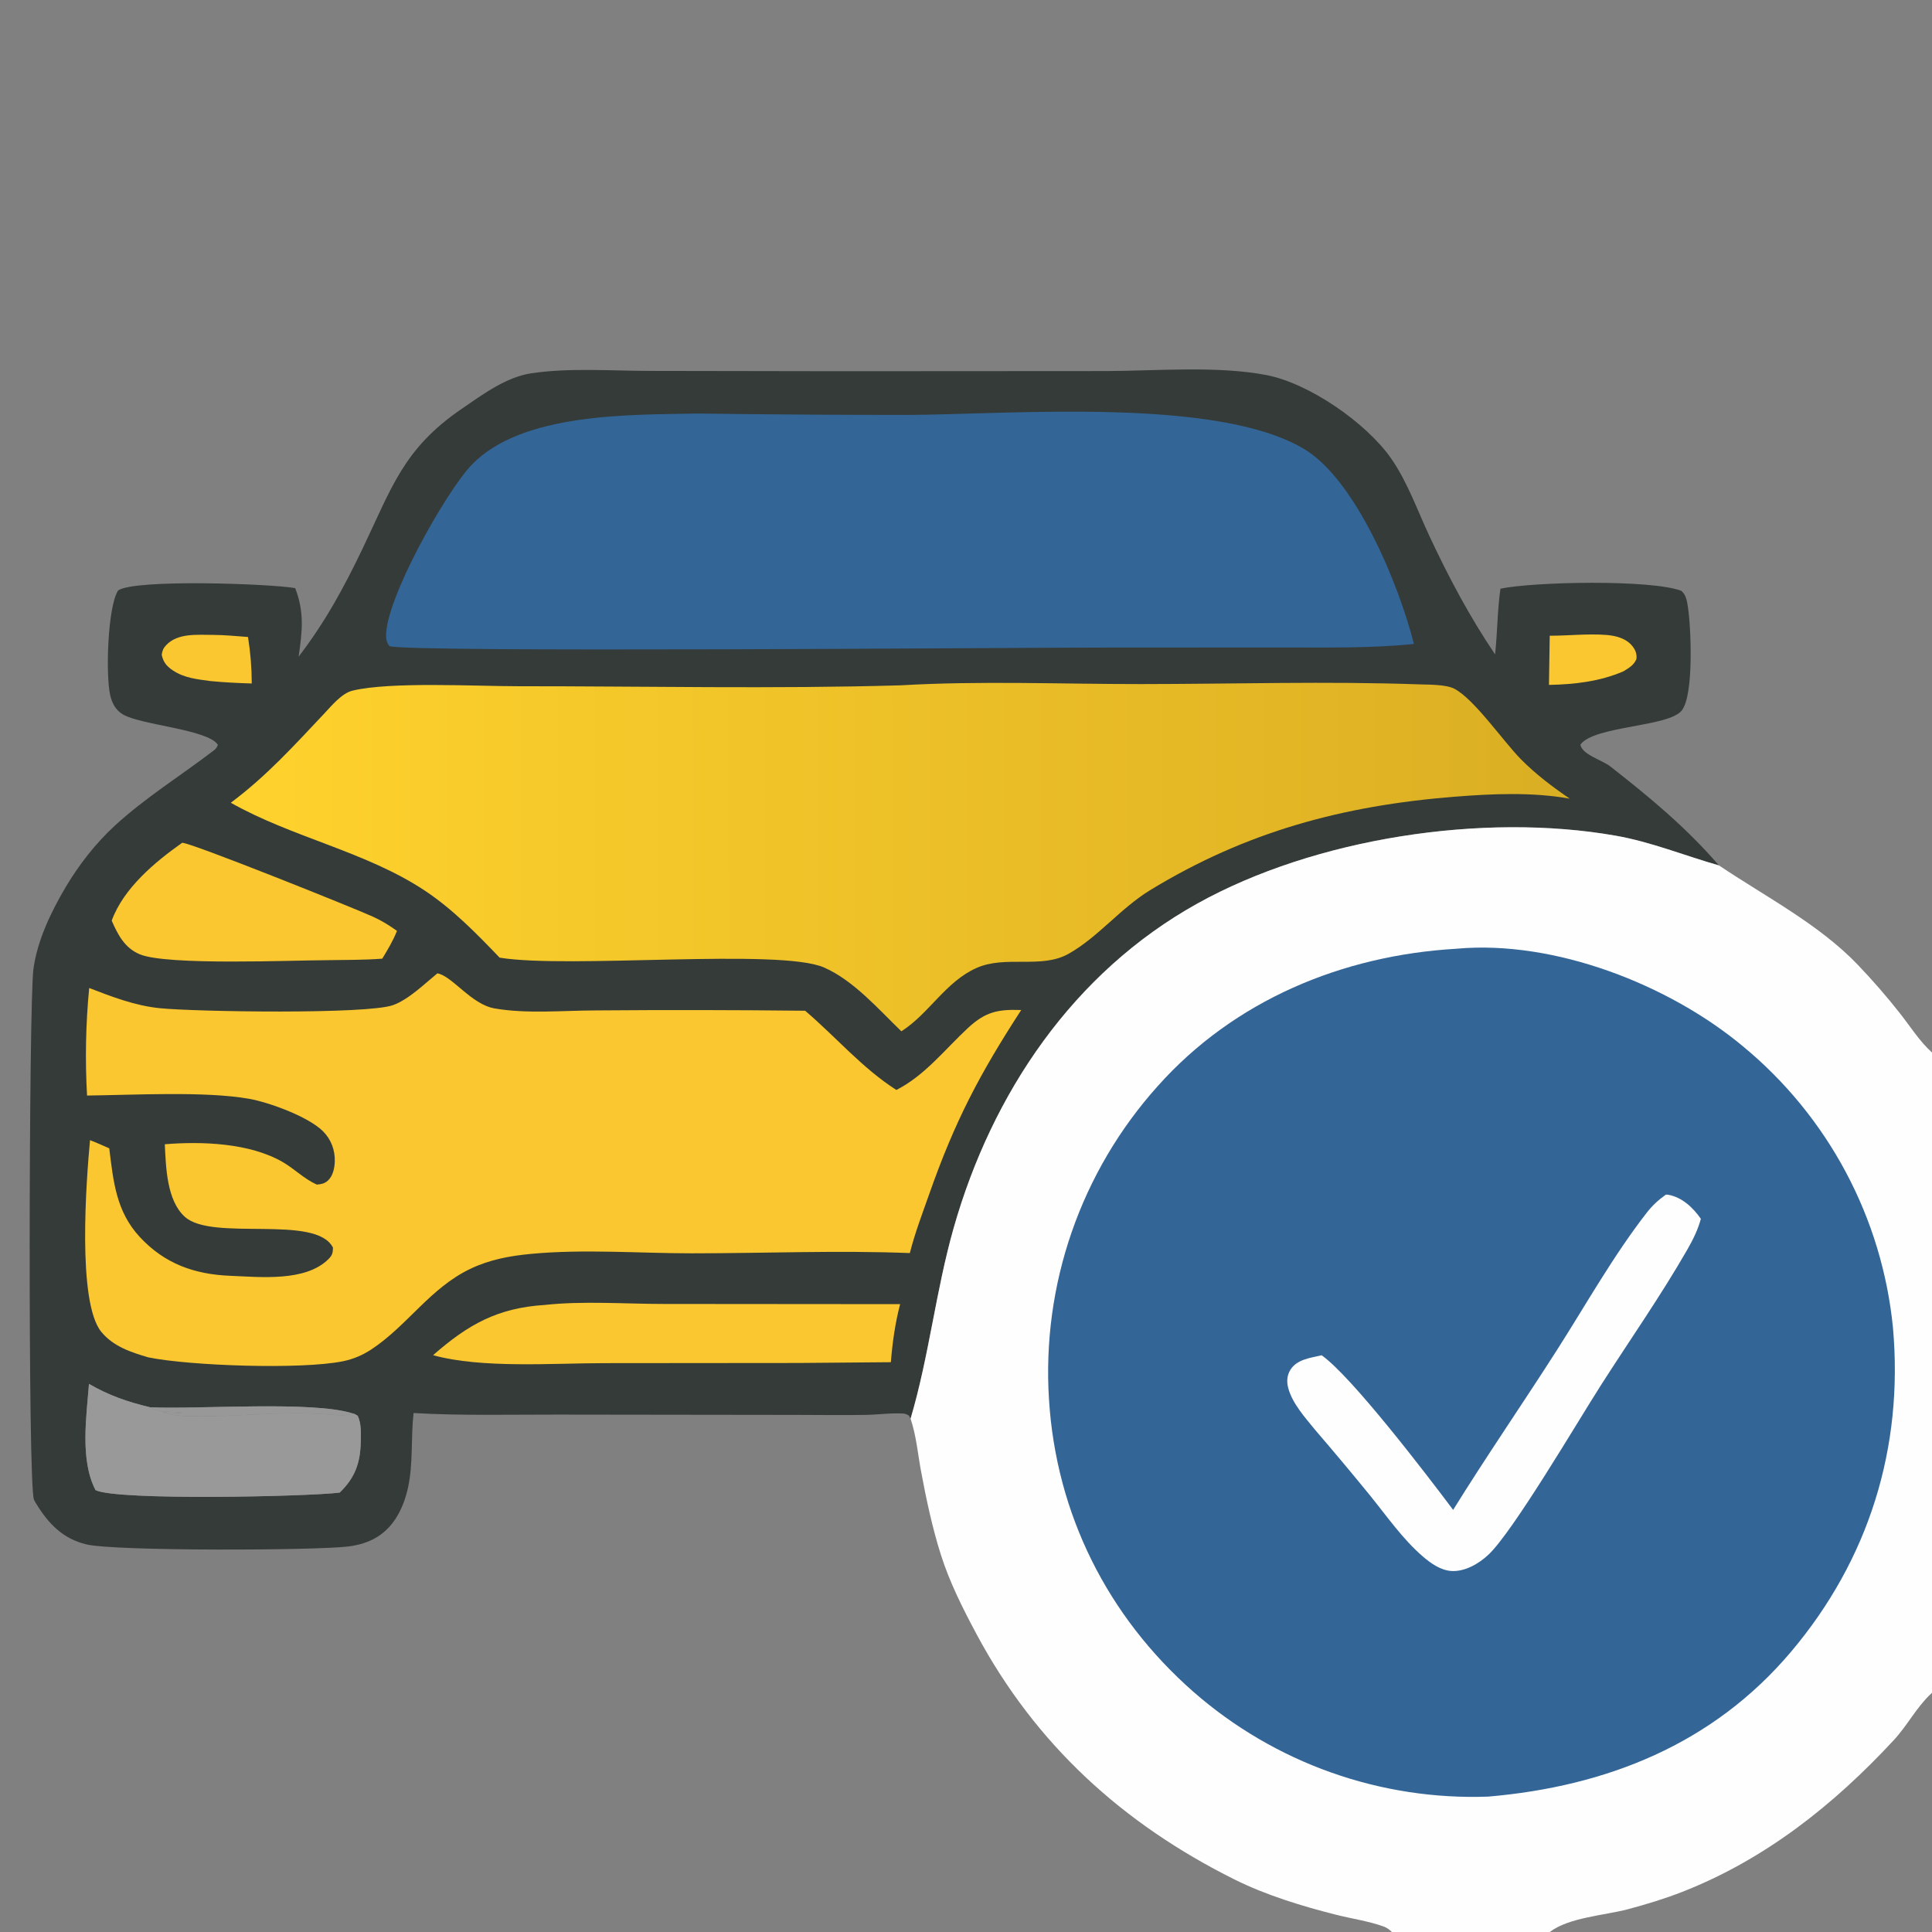<?xml version="1.0" encoding="utf-8" ?>
<svg xmlns="http://www.w3.org/2000/svg" xmlns:xlink="http://www.w3.org/1999/xlink" width="240" height="240">
	<rect width="100%" height="100%" fill="#808080" stroke="none"/>
	<path fill="#353B38" d="M0 0L240 0L240 130.747L240 210.29L240 240L192.522 240L172.908 240L0 240L0 0ZM0 0L0 240L172.908 240C172.608 239.712 172.295 239.467 171.899 239.323C170.062 238.657 167.902 238.343 165.999 237.864C161.753 236.794 157.238 235.414 153.323 233.459C139.443 226.529 128.645 216.705 121.29 202.965C119.601 199.811 117.968 196.563 116.882 193.145C115.828 189.83 115.053 186.194 114.417 182.771C114.003 180.542 113.838 178.412 113.115 176.233L112.912 175.849C112.707 175.73 112.481 175.616 112.241 175.6C110.746 175.497 109.126 175.734 107.619 175.762C104.766 175.816 101.905 175.767 99.051 175.764L69.282 175.726C63.328 175.716 57.318 175.876 51.375 175.532C51.028 178.592 51.345 181.74 50.691 184.763C50.172 187.165 49.055 189.545 46.909 190.894C45.797 191.593 44.524 191.957 43.228 192.114C39.134 192.609 14.264 192.711 10.714 191.846C7.787 191.134 6.029 189.288 4.495 186.792C4.394 186.628 4.291 186.468 4.216 186.29C3.453 184.482 3.587 124.695 4.149 120.413C4.615 116.852 6.362 113.224 8.175 110.172C9.803 107.432 11.892 104.748 14.241 102.588C18.085 99.051 22.415 96.391 26.528 93.245C26.82 93.021 26.936 92.868 27.067 92.524C25.835 90.596 17.457 90.071 15.248 88.738C14.353 88.198 13.906 87.332 13.682 86.334C13.118 83.815 13.366 75.386 14.672 73.348C16.764 71.905 33.558 72.513 36.67 73.056C37.834 76.067 37.547 78.453 37.095 81.576C40.39 77.273 42.703 73.025 45.042 68.148C48.65 60.624 50.1 55.738 57.35 50.79C59.912 49.041 62.835 46.85 65.975 46.376C70.636 45.674 75.726 46.058 80.441 46.075L104.329 46.115L137.356 46.095C143.615 46.077 151.206 45.415 157.317 46.592C162.632 47.615 169.689 52.515 172.768 56.891C174.816 59.801 176.075 63.404 177.584 66.625C179.989 71.76 182.545 76.585 185.725 81.291C186.019 78.574 186.004 75.84 186.389 73.129C190.552 72.258 205.065 71.966 208.844 73.389C209.46 73.853 209.576 74.739 209.686 75.455C210.061 77.917 210.433 86.26 208.938 88.231C207.343 90.333 198.056 90.13 196.317 92.502C196.58 93.79 198.984 94.38 200.064 95.228C205.016 99.114 209.392 102.726 213.536 107.505C219.296 111.377 225.927 114.783 230.768 119.835C232.6 121.746 234.374 123.791 236.012 125.869C237.276 127.471 238.478 129.387 240 130.747L240 0L0 0ZM113.115 176.233C113.838 178.412 114.003 180.542 114.417 182.771C115.053 186.194 115.828 189.83 116.882 193.145C117.968 196.563 119.601 199.811 121.29 202.965C128.645 216.705 139.443 226.529 153.323 233.459C157.238 235.414 161.753 236.794 165.999 237.864C167.902 238.343 170.062 238.657 171.899 239.323C172.295 239.467 172.608 239.712 172.908 240L192.522 240L240 240L240 210.29L240 130.747C238.478 129.387 237.276 127.471 236.012 125.869C234.374 123.791 232.6 121.746 230.768 119.835C225.927 114.783 219.296 111.377 213.536 107.505C209.256 106.287 205.115 104.589 200.716 103.814C184.247 100.914 163.368 104.104 148.744 112.239C133.319 120.82 123.23 135.803 118.47 152.534C116.244 160.358 115.427 168.421 113.115 176.233ZM11.052 171.914C10.741 175.984 9.922 181.376 11.866 185.106C14.506 186.436 38.237 185.909 42.194 185.417C44.109 183.572 44.773 181.709 44.816 179.039C44.833 177.98 44.892 176.855 44.439 175.876C44.264 175.776 44.053 175.612 43.854 175.593C38.881 173.982 24.795 175.095 18.647 174.817C15.821 174.138 13.571 173.365 11.052 171.914Z"/>
	<path fill="#FAC730" d="M192.514 78.972C194.824 78.979 197.243 78.694 199.536 78.874C200.723 78.966 202.013 79.295 202.788 80.273C203.176 80.762 203.363 81.255 203.279 81.884C202.94 82.654 202.357 82.963 201.671 83.393C198.732 84.662 195.584 85.02 192.418 85.081L192.514 78.972Z"/>
	<path fill="#FAC730" d="M26.443 78.868C27.901 78.877 29.355 79.017 30.808 79.129C31.116 81.069 31.27 82.94 31.274 84.904C29.546 84.855 27.838 84.768 26.117 84.603C24.47 84.372 22.888 84.23 21.47 83.277C20.69 82.752 20.282 82.26 20.089 81.335C20.157 80.841 20.287 80.52 20.632 80.152C22.085 78.602 24.528 78.876 26.443 78.868Z"/>
	<path fill="#FAC730" d="M22.628 104.695C23.527 104.6 43.884 112.761 46.338 113.878C47.406 114.365 48.359 114.952 49.312 115.635C48.831 116.87 48.167 117.961 47.485 119.09C45.232 119.264 42.947 119.236 40.688 119.276C36.247 119.288 20.79 119.96 17.374 118.55C15.5 117.778 14.639 116.118 13.877 114.365C15.344 110.339 19.232 107.093 22.628 104.695Z"/>
	<path fill="#99999A" d="M11.052 171.914C13.571 173.365 15.821 174.138 18.647 174.817C24.795 175.095 38.881 173.982 43.854 175.593C44.053 175.612 44.264 175.776 44.439 175.876C44.892 176.855 44.833 177.98 44.816 179.039C44.773 181.709 44.109 183.572 42.194 185.417C38.237 185.909 14.506 186.436 11.866 185.106C9.922 181.376 10.741 175.984 11.052 171.914ZM18.647 174.817C19.707 175.638 21.506 175.209 22.79 175.543L20.162 175.451C21.189 175.747 22.174 175.896 23.24 175.925C29.071 176.083 34.915 175.243 40.741 175.706C41.772 175.788 42.7 175.941 43.714 175.633C43.761 175.619 43.807 175.607 43.854 175.593C38.881 173.982 24.795 175.095 18.647 174.817Z"/>
	<path fill="#99999A" fill-opacity="0.933" d="M18.647 174.817C24.795 175.095 38.881 173.982 43.854 175.593C43.807 175.607 43.761 175.619 43.714 175.633C42.7 175.941 41.772 175.788 40.741 175.706C34.915 175.243 29.071 176.083 23.24 175.925C22.174 175.896 21.189 175.747 20.162 175.451L22.79 175.543C21.506 175.209 19.707 175.638 18.647 174.817Z"/>
	<path fill="#FAC730" d="M67.659 162.106C72.421 161.584 77.646 161.981 82.46 161.982L111.816 162.006C111.201 164.354 110.857 166.799 110.666 169.217L99.226 169.314L75.061 169.335C68.685 169.337 59.835 170.017 53.799 168.347C58.165 164.512 61.835 162.475 67.659 162.106Z"/>
	<path fill="#336596" d="M86.666 51.371Q99.761 51.542 112.857 51.543C125.694 51.474 151.322 49.29 162.07 55.818C168.533 59.743 173.869 72.891 175.639 79.992C170.227 80.557 164.632 80.425 159.196 80.433L136.688 80.445C126.905 80.441 50.008 81.087 48.365 80.255C48.093 79.891 47.982 79.563 47.963 79.115C47.776 74.56 55.434 61.032 58.578 57.757C64.837 51.237 78.255 51.536 86.666 51.371Z"/>
	<path fill="#FAC730" d="M54.33 120.912C56.163 121.228 58.533 124.756 61.423 125.266C65.402 125.969 69.983 125.525 74.022 125.518Q87.02 125.414 100.018 125.557C103.842 128.815 107.091 132.678 111.351 135.399C114.883 133.609 117.38 130.36 120.229 127.713C122.436 125.661 123.989 125.371 126.859 125.468C121.679 133.443 118.619 139.265 115.438 148.315C114.585 150.739 113.653 153.168 113.024 155.661C104.041 155.306 94.904 155.695 85.906 155.691C79.3 155.689 72.566 155.145 65.986 155.76C63.338 156.008 60.856 156.462 58.442 157.613C53.417 160.007 50.622 164.667 46.133 167.628C45.033 168.353 43.877 168.842 42.585 169.104C37.405 170.153 23.541 169.666 18.427 168.617C16.259 167.978 14.087 167.27 12.593 165.459C9.548 161.77 10.731 146.468 11.183 141.635C11.989 141.94 12.78 142.308 13.572 142.648C14.077 146.757 14.424 150.494 17.372 153.671C20.455 156.993 24.166 158.31 28.619 158.486C32.334 158.634 37.945 159.247 40.792 156.42C41.281 155.935 41.347 155.653 41.364 154.984C39.246 150.803 26.407 154.255 22.968 151.162C20.695 149.118 20.617 144.963 20.471 142.143C25.09 141.765 31.001 141.98 35.098 144.341C36.573 145.191 37.797 146.462 39.354 147.153C39.88 147.115 40.309 147.035 40.716 146.672C41.356 146.102 41.56 145.111 41.587 144.292C41.634 142.872 41.129 141.534 40.121 140.527C38.305 138.714 33.417 136.935 30.947 136.497C25.494 135.531 16.593 136.026 10.813 136.092Q10.437 129.402 11.079 122.733C13.948 123.837 16.793 124.939 19.877 125.244C24.433 125.694 45.573 126.018 48.809 124.865C50.761 124.169 52.726 122.226 54.33 120.912Z"/>
	<defs>
		<linearGradient id="gradient_0" gradientUnits="userSpaceOnUse" x1="191.511" y1="105.902" x2="30.009" y2="106.113">
			<stop offset="0" stop-color="#DBAF23"/>
			<stop offset="1" stop-color="#FFD22D"/>
		</linearGradient>
	</defs>
	<path fill="url(#gradient_0)" d="M111.865 85.134C121.72 84.556 131.832 84.983 141.707 84.978C153.224 84.972 164.867 84.606 176.371 85.016C177.537 85.058 179.623 85.02 180.658 85.555C183.133 86.835 186.757 92.118 188.944 94.327C190.792 96.193 192.835 97.732 194.998 99.212C190.333 98.379 185.388 98.598 180.675 98.973C166.837 100.074 154.784 103.303 142.84 110.601C139.179 112.839 136.42 116.413 132.742 118.483C129.341 120.397 124.932 118.629 121.302 120.247C117.48 121.949 115.445 125.853 112.079 128.041C112.042 128.064 112.005 128.087 111.968 128.11C109.123 125.364 106.039 121.798 102.371 120.187C96.844 117.762 70.688 120.375 62.066 118.963C59.202 115.971 56.242 112.942 52.78 110.642C45.479 105.793 36.336 104.051 28.673 99.721C33.115 96.398 36.483 92.668 40.245 88.677C41.166 87.7 42.444 86.12 43.787 85.795C48.512 84.654 59.081 85.248 64.393 85.246C80.193 85.24 96.075 85.591 111.865 85.134Z"/>
	<path fill="#FEFEFE" d="M113.115 176.233C115.427 168.421 116.244 160.358 118.47 152.534C123.23 135.803 133.319 120.82 148.744 112.239C163.368 104.104 184.247 100.914 200.716 103.814C205.115 104.589 209.256 106.287 213.536 107.505C219.296 111.377 225.927 114.783 230.768 119.835C232.6 121.746 234.374 123.791 236.012 125.869C237.276 127.471 238.478 129.387 240 130.747L240 210.29L240 240L192.522 240L172.908 240C172.608 239.712 172.295 239.467 171.899 239.323C170.062 238.657 167.902 238.343 165.999 237.864C161.753 236.794 157.238 235.414 153.323 233.459C139.443 226.529 128.645 216.705 121.29 202.965C119.601 199.811 117.968 196.563 116.882 193.145C115.828 189.83 115.053 186.194 114.417 182.771C114.003 180.542 113.838 178.412 113.115 176.233ZM192.522 240L240 240L240 210.29L239.824 210.452C238.07 212.1 236.921 214.365 235.269 216.147C227.817 224.19 219.287 230.978 208.983 235.013C206.79 235.872 204.477 236.573 202.199 237.178C199.345 237.936 194.871 238.19 192.522 240Z"/>
	<path fill="#336596" d="M180.9 117.858C180.935 117.855 180.971 117.851 181.007 117.847C193.132 116.769 207.33 122.308 216.532 129.992Q217.512 130.801 218.451 131.656Q219.39 132.512 220.286 133.413Q221.182 134.313 222.033 135.257Q222.884 136.2 223.687 137.184Q224.491 138.168 225.246 139.189Q226.001 140.211 226.704 141.269Q227.408 142.327 228.06 143.417Q228.711 144.508 229.308 145.629Q229.905 146.751 230.447 147.9Q230.988 149.049 231.473 150.223Q231.958 151.398 232.385 152.594Q232.811 153.791 233.179 155.007Q233.547 156.223 233.855 157.455Q234.162 158.688 234.41 159.934Q234.657 161.18 234.843 162.437Q235.029 163.694 235.153 164.958C236.471 179.837 232.165 193.724 222.503 205.172C212.787 216.685 199.562 221.914 184.887 223.181Q183.644 223.226 182.4 223.213Q181.156 223.199 179.914 223.127Q178.673 223.055 177.436 222.924Q176.199 222.793 174.969 222.604Q173.74 222.415 172.52 222.169Q171.301 221.922 170.095 221.618Q168.889 221.314 167.698 220.954Q166.508 220.593 165.336 220.177Q164.163 219.761 163.012 219.29Q161.861 218.819 160.733 218.294Q159.605 217.769 158.504 217.191Q157.402 216.614 156.329 215.985Q155.255 215.356 154.213 214.678Q153.17 213.999 152.161 213.272Q151.152 212.545 150.178 211.771Q149.204 210.997 148.268 210.178C137.577 200.802 131.186 188.053 130.308 173.82Q130.224 172.502 130.206 171.182Q130.188 169.862 130.236 168.542Q130.283 167.223 130.396 165.907Q130.509 164.591 130.687 163.283Q130.865 161.975 131.108 160.677Q131.351 159.379 131.658 158.095Q131.965 156.811 132.335 155.543Q132.705 154.276 133.138 153.028Q133.571 151.781 134.065 150.556Q134.559 149.332 135.113 148.133Q135.668 146.935 136.281 145.766Q136.894 144.596 137.564 143.458Q138.234 142.321 138.96 141.218Q139.686 140.115 140.466 139.05Q141.246 137.984 142.078 136.958Q142.909 135.933 143.791 134.95C153.326 124.24 166.759 118.684 180.9 117.858Z"/>
	<path fill="#FEFEFE" d="M206.941 148.399C207.037 148.402 207.152 148.401 207.249 148.419C208.982 148.74 210.326 150.027 211.288 151.409C210.92 152.766 210.305 154.009 209.608 155.223C206.295 160.998 202.4 166.548 198.814 172.168C195.865 176.789 187.933 190.291 184.885 193.142C183.7 194.25 181.979 195.258 180.298 195.154C178.982 195.073 177.762 194.218 176.793 193.389C174.277 191.236 172.26 188.328 170.179 185.757Q166.841 181.659 163.393 177.653C162.145 176.109 160.553 174.381 160.028 172.425C159.82 171.649 159.867 170.852 160.299 170.159C161.11 168.856 162.804 168.681 164.176 168.355C167.928 170.996 177.315 183.295 180.514 187.565C184.655 180.886 189.16 174.363 193.395 167.732C197.032 162.039 200.428 155.961 204.574 150.634C205.272 149.737 206.02 149.057 206.941 148.399Z"/>
</svg>
